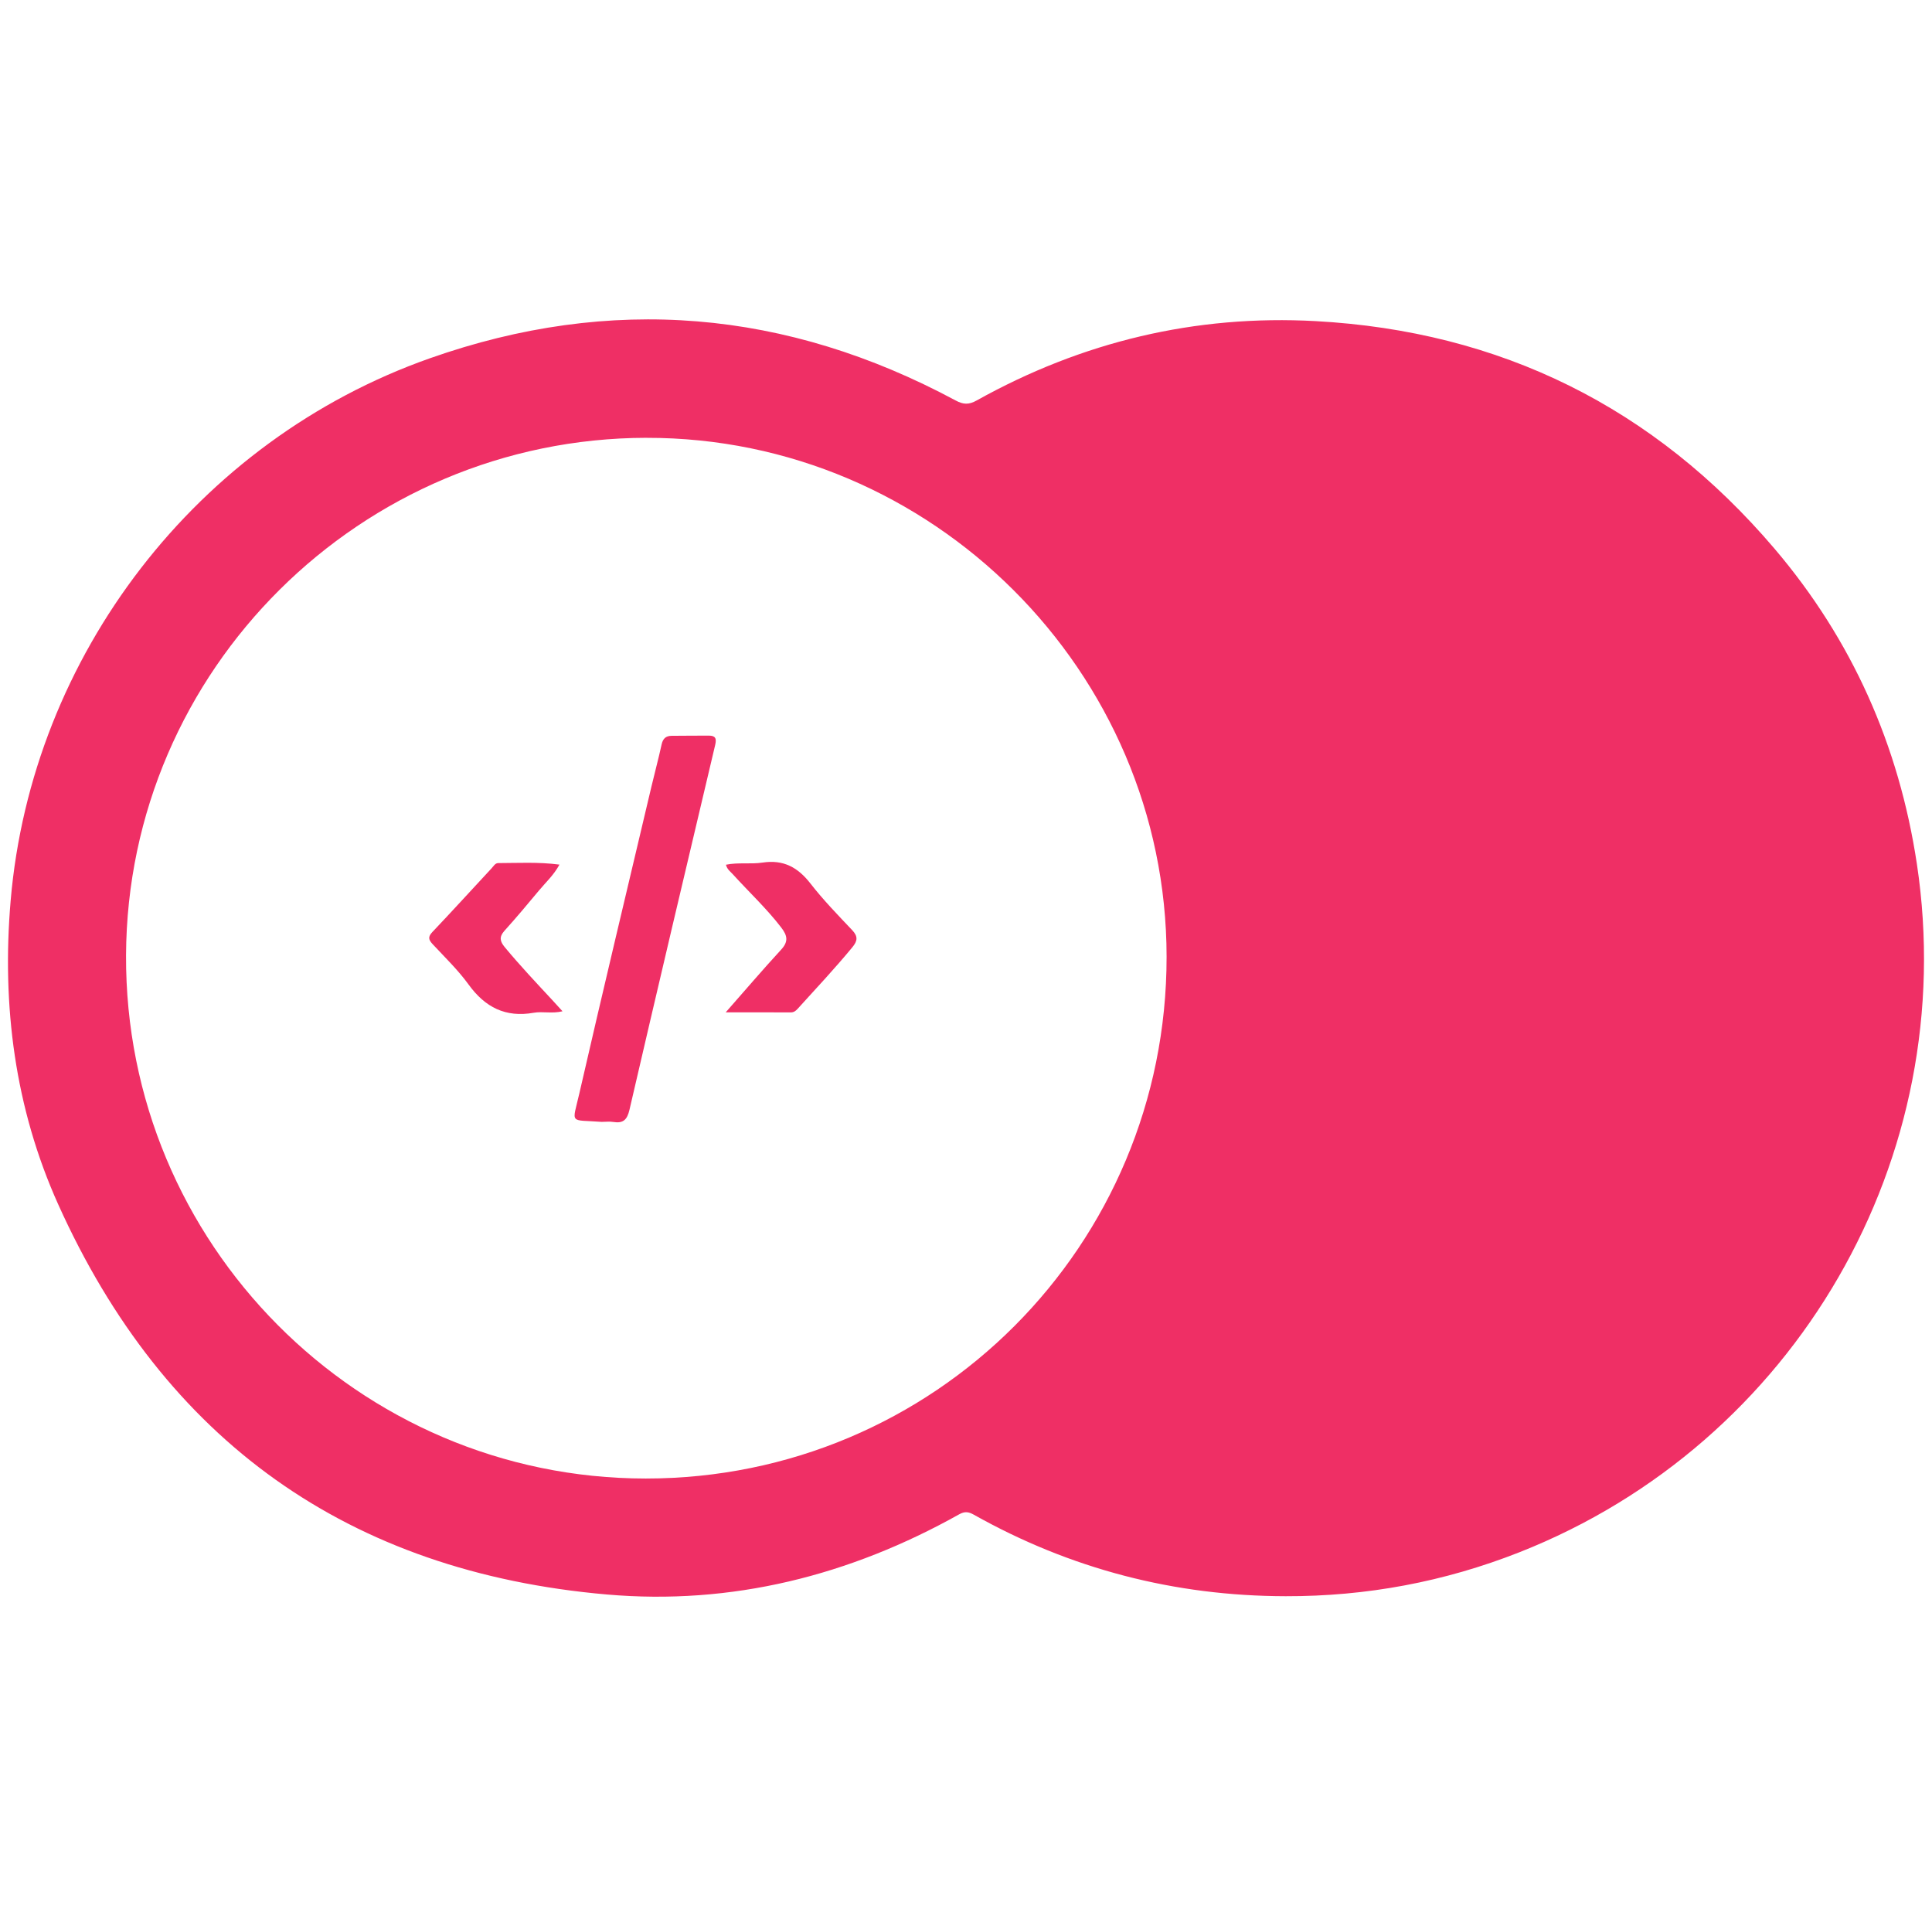<svg xmlns="http://www.w3.org/2000/svg" width="121" height="120" viewBox="0 0 121 120" fill="none"><g id="Layer_1" clip-path="url(#clip0_1003_2484)"><path id="Vector" d="M80.522 99.958C73.567 99.945 67.047 98.258 60.98 94.848C60.658 94.668 60.42 94.636 60.076 94.828C53.215 98.669 45.83 100.532 38.008 99.85C21.829 98.442 10.305 90.226 3.639 75.407C0.931 69.385 0.105 62.973 0.667 56.399C1.976 41.05 12.349 27.575 26.923 22.436C38.264 18.437 49.261 19.393 59.846 25.076C60.332 25.338 60.677 25.354 61.167 25.079C67.766 21.397 74.87 19.697 82.396 20.109C93.978 20.742 103.598 25.506 111.131 34.352C115.997 40.068 118.938 46.695 120.054 54.107C122.823 72.485 112.472 90.384 95.151 97.209C90.454 99.059 85.573 99.97 80.522 99.958ZM40.5 27.416C22.592 27.441 7.977 41.962 7.894 59.818C7.81 77.857 22.439 92.584 40.443 92.588C58.517 92.591 73.075 78.009 73.063 59.913C73.051 42.048 58.368 27.394 40.501 27.418L40.5 27.416Z" fill="#EF2F65"></path><path id="Vector_2" d="M37.682 70.254C35.639 70.099 35.83 70.446 36.281 68.483C37.752 62.07 39.284 55.672 40.796 49.27C41.004 48.386 41.243 47.508 41.436 46.621C41.516 46.255 41.698 46.081 42.064 46.078C42.84 46.075 43.617 46.065 44.393 46.066C44.807 46.066 44.89 46.239 44.79 46.657C42.986 54.266 41.19 61.877 39.424 69.495C39.279 70.12 39.033 70.36 38.413 70.26C38.175 70.222 37.926 70.254 37.682 70.254Z" fill="#EF2F65"></path><path id="Vector_3" d="M45.449 63.396C46.665 62.015 47.773 60.717 48.928 59.462C49.391 58.958 49.313 58.586 48.93 58.086C48.008 56.885 46.9 55.856 45.887 54.738C45.742 54.576 45.545 54.452 45.465 54.151C46.234 53.992 47.014 54.13 47.762 54.016C49.07 53.819 49.973 54.316 50.761 55.331C51.563 56.362 52.48 57.305 53.379 58.255C53.75 58.649 53.703 58.931 53.38 59.322C52.292 60.641 51.123 61.887 49.976 63.152C49.855 63.287 49.733 63.398 49.531 63.398C48.205 63.392 46.88 63.395 45.447 63.395L45.449 63.396Z" fill="#EF2F65"></path><path id="Vector_4" d="M35.038 54.145C34.675 54.81 34.178 55.257 33.758 55.762C33.048 56.615 32.336 57.465 31.593 58.288C31.248 58.671 31.313 58.953 31.613 59.315C32.563 60.46 33.583 61.542 34.594 62.631C34.788 62.841 34.979 63.053 35.23 63.328C34.582 63.489 33.986 63.322 33.42 63.422C31.66 63.733 30.383 63.079 29.35 61.657C28.69 60.746 27.865 59.952 27.095 59.124C26.839 58.849 26.789 58.671 27.081 58.363C28.334 57.045 29.557 55.697 30.796 54.365C30.913 54.24 31.012 54.048 31.204 54.048C32.462 54.045 33.722 53.97 35.038 54.144V54.145Z" fill="#EF2F65"></path></g><defs><clipPath id="clip0_1003_2484"><rect width="120" height="120" fill="white" transform="translate(0.5)"></rect></clipPath></defs></svg>